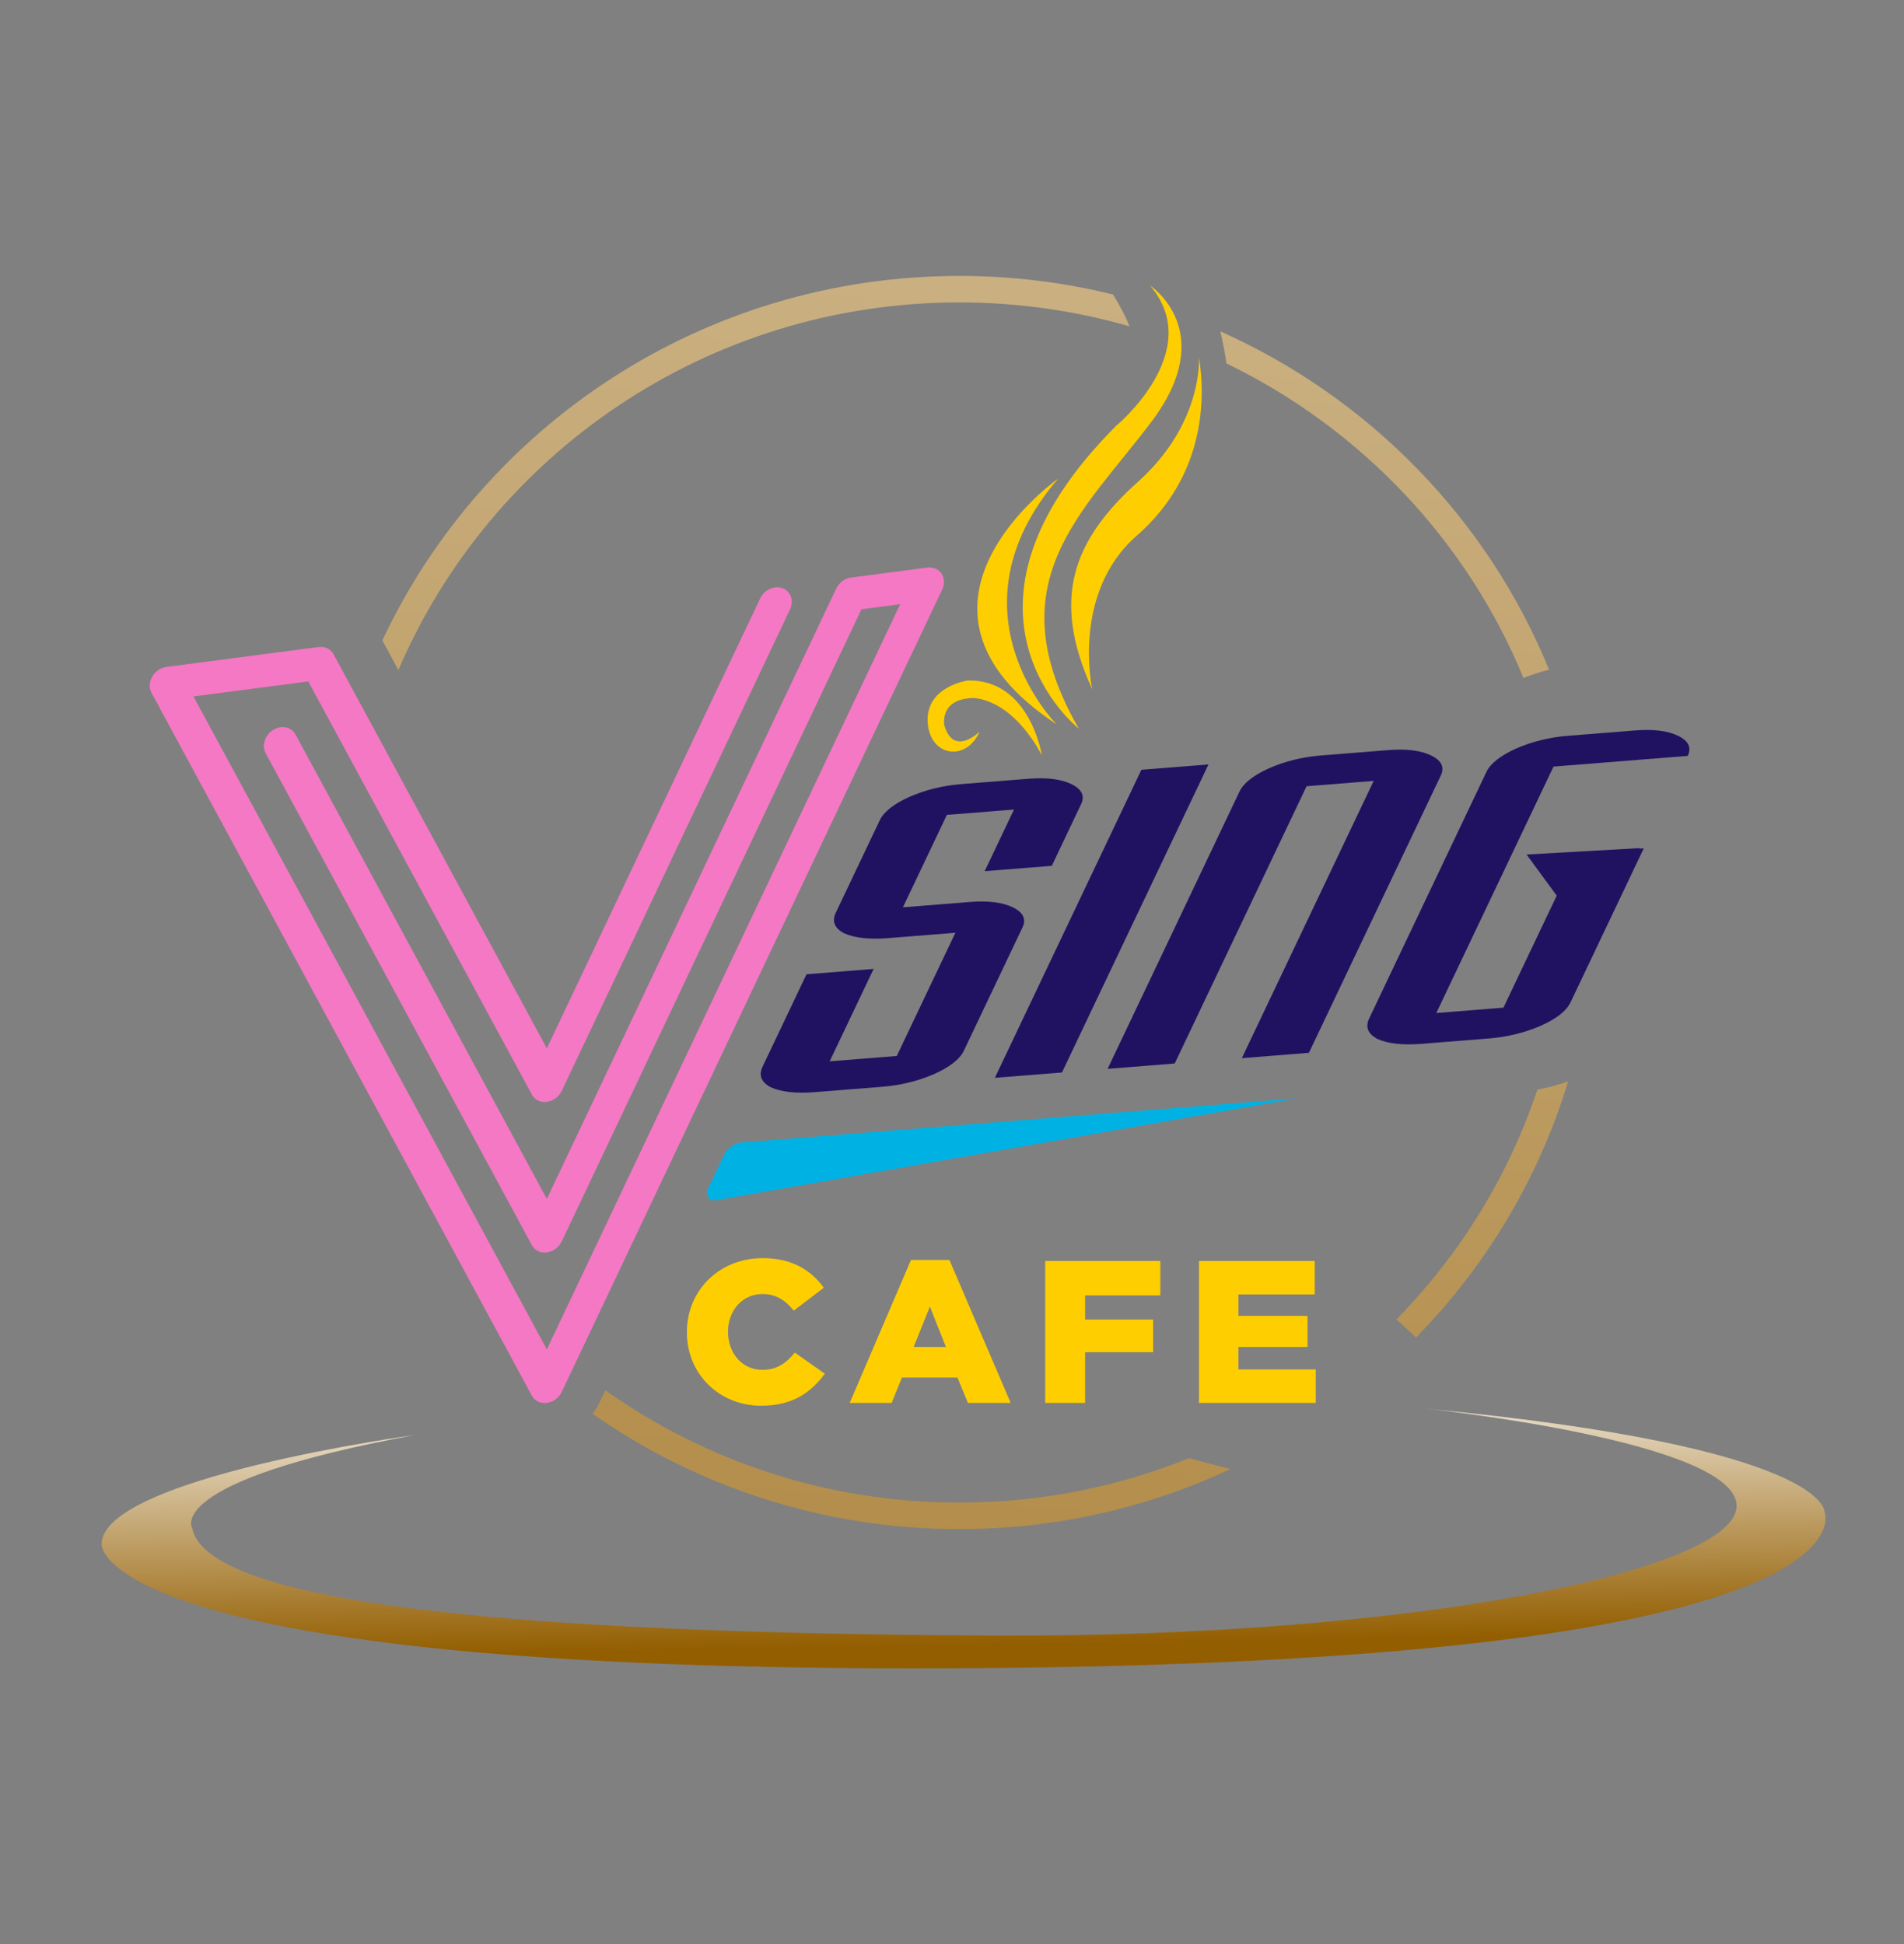 <?xml version="1.0" encoding="UTF-8"?>
<svg id="Layer_1" data-name="Layer 1" xmlns="http://www.w3.org/2000/svg" xmlns:xlink="http://www.w3.org/1999/xlink" viewBox="0 0 752 768">
  <rect x="0" y="0" width="752" height="768" fill="#808080" stroke="none"/>
  <defs>
    <style>
      .cls-1 {
        fill: url(#linear-gradient-2);
      }

      .cls-2 {
        fill: #00b2e3;
      }

      .cls-3 {
        fill: #211261;
      }

      .cls-4 {
        fill: url(#linear-gradient-5);
      }

      .cls-5 {
        fill: #f478c4;
      }

      .cls-6 {
        fill: #ffce00;
      }

      .cls-7 {
        fill: url(#linear-gradient-3);
      }

      .cls-8 {
        fill: url(#linear-gradient);
      }

      .cls-9 {
        fill: url(#linear-gradient-4);
      }
    </style>
    <linearGradient id="linear-gradient" x1="379.427" y1="535.346" x2="381.278" y2="650.103" gradientUnits="userSpaceOnUse">
      <stop offset="0" stop-color="#fff"/>
      <stop offset="1" stop-color="#935e00"/>
    </linearGradient>
    <linearGradient id="linear-gradient-2" x1="623.154" y1="-69.653" x2="527.307" y2="1312.461" gradientUnits="userSpaceOnUse">
      <stop offset="0" stop-color="#d3bd96"/>
      <stop offset="1" stop-color="#935e00"/>
    </linearGradient>
    <linearGradient id="linear-gradient-3" x1="405.212" y1="-82.545" x2="309.654" y2="1295.401" xlink:href="#linear-gradient-2"/>
    <linearGradient id="linear-gradient-4" x1="318.068" y1="-90.591" x2="222.147" y2="1292.585" xlink:href="#linear-gradient-2"/>
    <linearGradient id="linear-gradient-5" x1="565.662" y1="-73.065" x2="469.949" y2="1307.115" xlink:href="#linear-gradient-2"/>
  </defs>
  <g>
    <path class="cls-6" d="m271.297,526.318v-.16c0-16.34,12.747-29.155,29.959-29.155,11.61,0,19.08,4.806,24.113,11.694l-11.853,9.05c-3.248-4.005-6.982-6.568-12.422-6.568-7.957,0-13.559,6.649-13.559,14.818v.161c0,8.41,5.602,14.977,13.559,14.977,5.926,0,9.418-2.723,12.828-6.807l11.853,8.33c-5.359,7.289-12.584,12.655-25.168,12.655-16.238,0-29.309-12.255-29.309-28.995Z"/>
    <path class="cls-6" d="m359.798,497.724h15.182l24.195,56.468h-16.888l-4.141-10.012h-21.92l-4.06,10.012h-16.563l24.195-56.468Zm13.802,34.362l-6.333-15.939-6.414,15.939h12.747Z"/>
    <path class="cls-6" d="m412.82,498.125h45.466v13.616h-29.715v9.532h26.873v12.895h-26.873v20.024h-15.751v-56.067Z"/>
    <path class="cls-6" d="m473.554,498.125h45.709v13.216h-30.121v8.489h27.28v12.255h-27.28v8.891h30.527v13.216h-46.115v-56.067Z"/>
  </g>
  <g>
    <g>
      <path class="cls-5" d="m215.977,554.196c-2.5.326-4.785-.775-5.904-2.841L59.829,273.675c-1.022-1.897-.915-4.313.291-6.398,1.202-2.081,3.329-3.531,5.617-3.832l60.097-7.848c2.5-.326,4.785.775,5.904,2.841l84.239,155.695,84.239-177.694c1.628-3.439,5.595-5.269,8.859-4.076,3.26,1.185,4.584,4.936,2.952,8.379l-90.143,190.15c-1.119,2.357-3.404,4.055-5.907,4.384-2.5.326-4.785-.775-5.904-2.841l-88.321-163.236-45.333,5.92,139.559,257.934,139.559-294.381-15.283,1.996-118.368,249.686c-1.119,2.36-3.404,4.055-5.907,4.381-2.5.329-4.785-.771-5.904-2.838l-105.168-194.378c-1.632-3.015-.312-7.112,2.952-9.151,3.257-2.042,7.227-1.253,8.859,1.762l99.261,183.466,114.29-241.08c1.115-2.357,3.404-4.055,5.904-4.381l30.05-3.924c2.285-.301,4.412.594,5.617,2.364,1.202,1.769,1.309,4.161.287,6.32l-150.244,316.921c-1.119,2.357-3.4,4.052-5.904,4.381"/>
      <g>
        <path class="cls-3" d="m321.896,431.432c-7.453.596-13.264-.039-17.422-1.904-3.824-2.012-4.923-4.73-3.296-8.154l17.363-36.507,26.505-2.112-17.363,36.507,26.501-2.112,23.149-48.674-26.501,2.112c-7.453.592-13.267-.043-17.422-1.904-3.828-2.012-4.923-4.733-3.3-8.158l17.363-36.507c1.566-3.293,5.411-6.343,11.524-9.147,6.387-2.827,13.314-4.539,20.771-5.131l26.501-2.112c7.179-.574,12.817.141,16.915,2.131,4.098,1.993,5.369,4.634,3.803,7.927l-11.573,24.34-26.509,2.112,11.576-24.34-26.505,2.109-17.359,36.507,26.505-2.109c7.179-.574,12.817.141,16.915,2.127,4.098,1.993,5.366,4.638,3.803,7.934l-23.149,48.677c-1.626,3.421-5.64,6.548-12.031,9.367-6.327,2.706-13.085,4.338-20.26,4.908l-26.505,2.112Z"/>
        <polygon class="cls-3" points="392.928 425.775 450.799 304.083 477.304 301.971 419.433 423.663 392.928 425.775"/>
        <path class="cls-3" d="m437.456,422.226l52.084-109.521c1.566-3.296,5.404-6.347,11.521-9.151,6.387-2.827,13.314-4.539,20.767-5.131l26.505-2.112c7.179-.57,12.817.141,16.919,2.131,4.094,1.993,5.362,4.634,3.796,7.927l-52.081,109.525-26.501,2.112,52.081-109.525-26.505,2.112-52.081,109.525-26.505,2.109Z"/>
        <path class="cls-3" d="m561.497,412.346c-7.453.596-13.264-.039-17.422-1.904-3.824-2.012-4.92-4.726-3.293-8.154l46.294-97.351c1.566-3.296,5.408-6.347,11.521-9.151,6.387-2.827,13.314-4.539,20.771-5.131l26.505-2.112c7.175-.57,12.813.141,16.915,2.131,4.094,1.993,5.366,4.634,3.8,7.927l-53.01,4.224-46.294,97.351,26.505-2.112,28.939-60.844,26.501-2.112-28.936,60.851c-1.626,3.421-5.64,6.548-12.027,9.371-6.331,2.702-13.085,4.334-20.264,4.904l-26.505,2.112Z"/>
        <polygon class="cls-3" points="647.707 335.028 602.927 337.567 621.089 362.324 647.707 335.028"/>
      </g>
    </g>
    <path class="cls-2" d="m294.217,451.221c-.074-.002-.143-.022-.217-.022-.622,0-1.229.064-1.816.184-2.702.552-4.938,2.327-6.166,4.689-.143.274-.283.546-.396.836l-6.211,13.102-.009.02c-.154.361-.241.755-.241,1.17,0,1.662,1.374,3.019,3.055,3.03.007,0,.013.004.02.004.039,0,.072-.021.111-.022l230.087-40.361-218.218,17.371Z"/>
  </g>
  <path class="cls-8" d="m163.83,566.877s-123.731,16.806-123.731,43.216c0,0-2.171,52.019,351.656,48.818,353.827-3.201,328.863-61.623,328.863-61.623,0,0,2.171-25.609-157.377-40.815,0,0,122.645,12.805,122.645,38.414s-129.158,52.019-293.047,51.219c-163.889-.8-310.412-9.604-316.925-42.416,0,0-11.939-18.407,87.914-36.814Z"/>
  <g>
    <path class="cls-6" d="m454.229,112.822s27.526,17.911.586,53.733c-26.94,35.822-62.08,63.556-28.697,121.333,0,0-58.566-46.222,14.641-119.6,0,0,35.725-29.467,13.47-55.467Z"/>
    <path class="cls-6" d="m473.556,141.133s1.757,26-24.012,49.111c-25.769,23.111-34.554,46.222-18.155,82.044,0,0-8.425-37.923,17.57-60.667,23.697-20.734,28.112-47.956,24.598-70.489Z"/>
    <path class="cls-6" d="m417.919,189.088s-71.45,50.267-.586,97.067c0,0-44.51-44.489.586-97.067Z"/>
    <path class="cls-6" d="m411.476,298.288s-4.685-30.044-29.283-29.467c0,0-16.398,2.311-15.813,16.178.586,13.867,15.227,16.178,20.498,4.044,0,0-10.328,10.186-13.927-2.635,0,0-1.899-10.158,10.996-10.651,0,0,14.745-.939,27.528,22.531Z"/>
  </g>
  <g>
    <path class="cls-1" d="m559.297,528.345c27.545-28.146,48.409-62.696,60.041-101.137-3.941,1.359-7.996,2.45-12.15,3.257-11.467,34.374-30.706,65.296-55.649,90.744l7.758,7.137Z"/>
    <path class="cls-7" d="m378.876,593.585c-52.115,0-100.395-16.467-139.809-44.384l-2.173,4.583c-.797,1.677-1.768,3.251-2.875,4.714,40.947,28.668,90.936,45.552,144.856,45.552,38.294,0,74.604-8.519,107.103-23.719l-16.398-4.292c-28.002,11.304-58.626,17.547-90.705,17.547Z"/>
    <g>
      <path class="cls-9" d="m439.624,116.345c-19.458-4.792-39.805-7.345-60.747-7.345-100.899,0-188.061,59.07-227.862,143.991l6.337,11.713c36.44-85.247,122.01-145.24,221.524-145.24,23.316,0,45.864,3.299,67.196,9.44-1.529-4.029-3.958-8.491-6.449-12.559Z"/>
      <path class="cls-4" d="m481.967,130.882c1.032,4.287,1.838,8.667,2.459,12.705,52.956,25.657,95.005,69.986,117.274,124.229,3.272-1.292,6.646-2.378,10.102-3.274-24.165-59.342-70.983-107.383-129.834-133.66Z"/>
    </g>
  </g>
</svg>